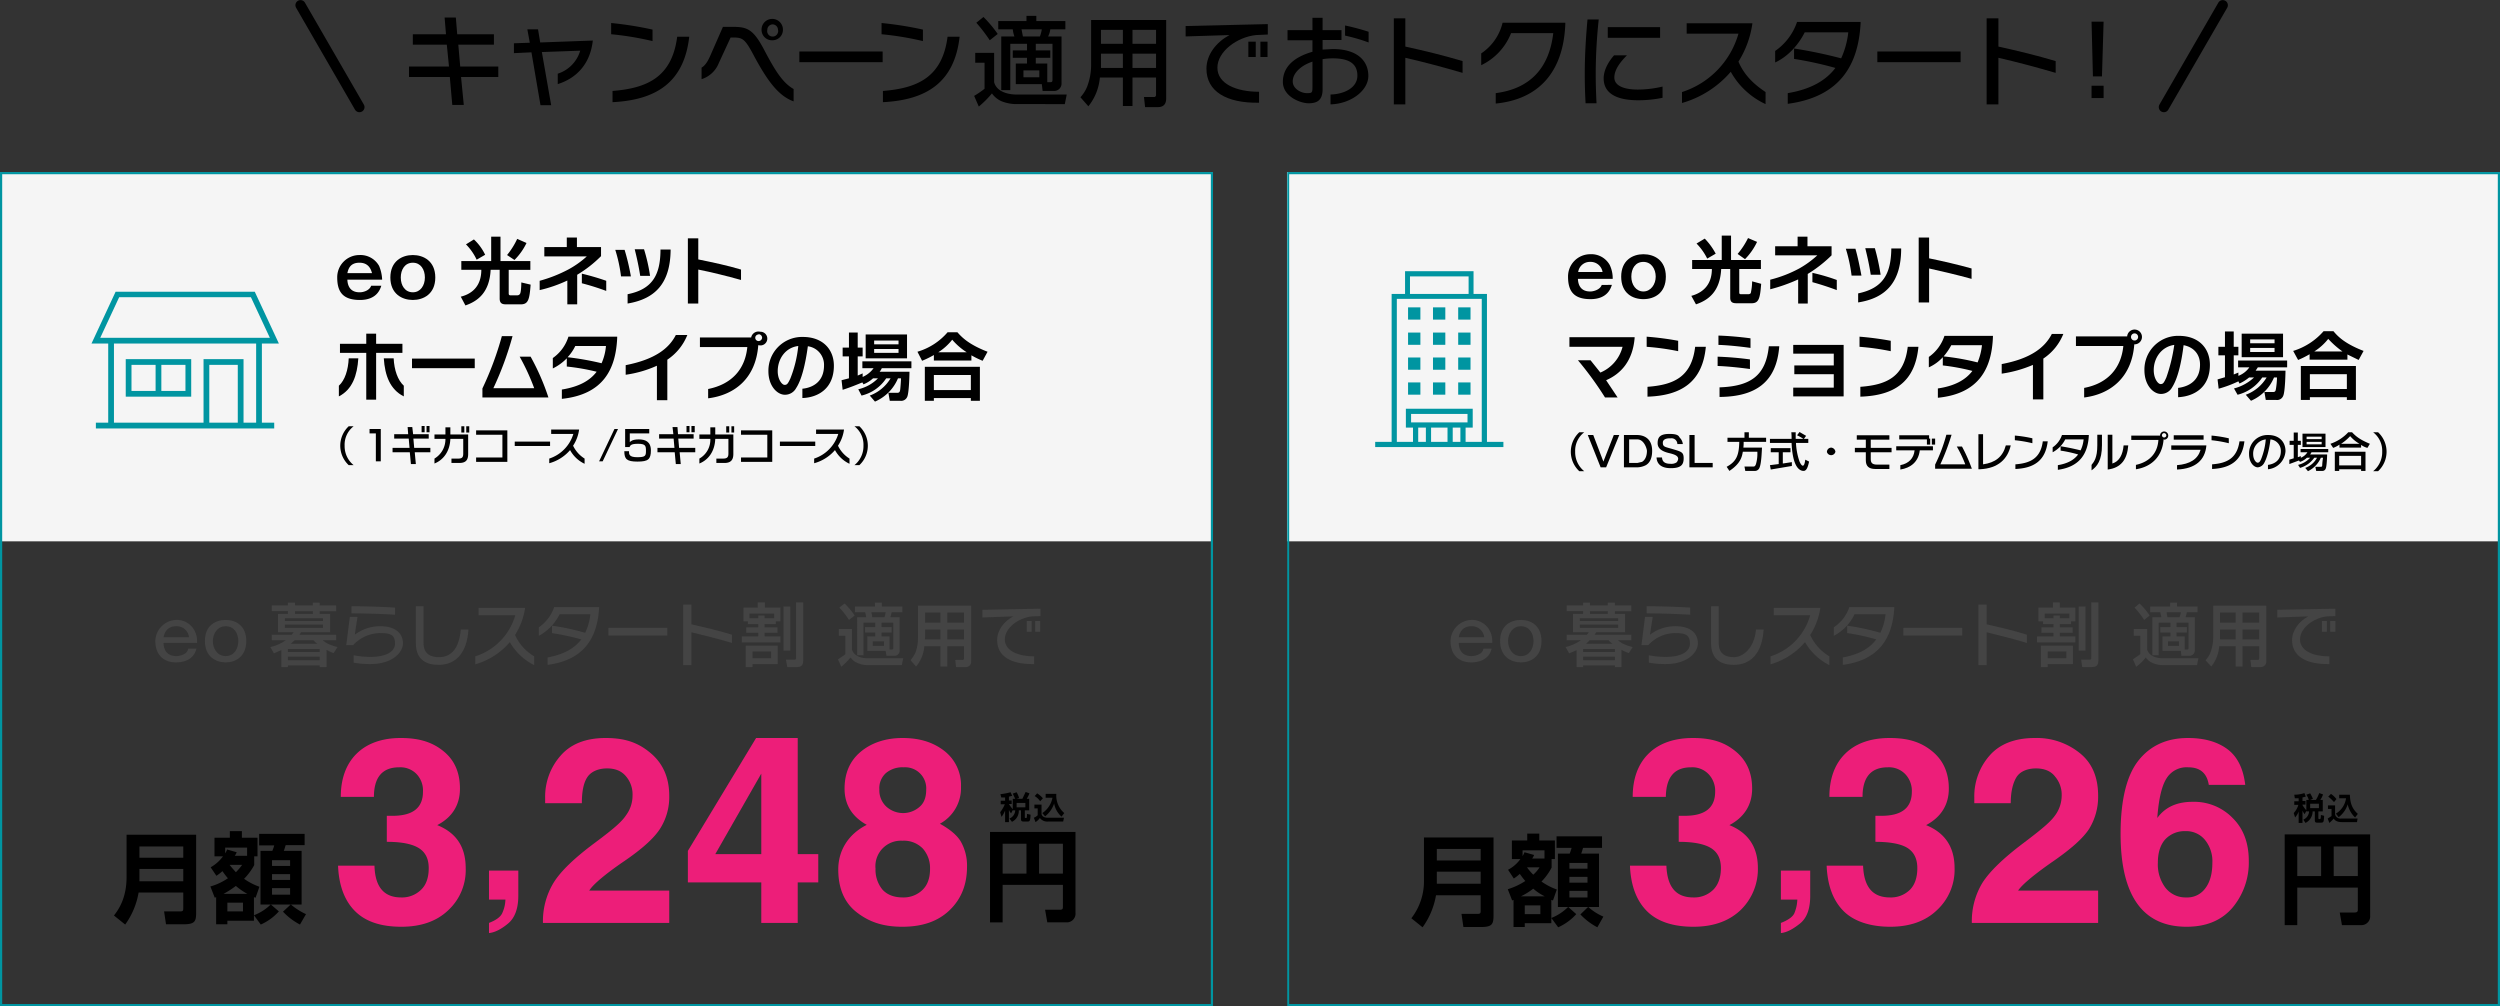 <svg id="レイヤー_1" data-name="レイヤー 1" xmlns="http://www.w3.org/2000/svg" width="912.6" height="367.3" viewBox="0 0 912.6 367.3"><rect x="0" y="0" width="912.6" height="367.3" fill="#333333" stroke="none"/><defs><style>.cls-1{fill:#f5f5f5;}.cls-2{fill:#0095a1;}.cls-3{fill:#444;}.cls-4{fill:none;stroke:#000;stroke-linecap:round;stroke-linejoin:round;stroke-width:3.73px;}.cls-5{fill:#ed1e79;}</style></defs><rect class="cls-1" y="62.8" width="442.7" height="134.81"/><path class="cls-2" d="M97.6,125.4h6.2L95,106.5H44.2l-8.8,18.9h6.1v28.9H37v2.1h65.1v-2.1H97.6ZM45.5,108.5H93.6l6.9,14.8H38.6Zm-1.9,16.9H95.5v28.9H90.9V131.1H76.3v23.2H43.6Zm45.2,28.9H78.4V133.2H88.8Z" transform="translate(-2 0)"/><path class="cls-2" d="M47.9,131.1v13.7H71.8V131.1Zm2.1,2.1h8.8v9.5H50Zm19.7,9.5H60.9v-9.5h8.8Z" transform="translate(-2 0)"/><path class="cls-2" d="M444,63.6V366.5H2.8V63.6H444m.8-.8H2V367.3H444.8V62.8Z" transform="translate(-2 0)"/><path class="cls-3" d="M73.7,236.8c-1.1,4.6-5.7,5-7.4,5-5,0-7.6-3.2-7.6-7.8a7.9,7.9,0,0,1,7.5-7.7,7.3,7.3,0,0,1,6.1,2.8,8,8,0,0,1,1.6,5.6H61.7c.1,3.3,1.9,4.8,4.7,4.8a6,6,0,0,0,3.4-1.1,2.6,2.6,0,0,0,.9-1.6ZM71,232.6a4.5,4.5,0,0,0-4.7-4c-1.5,0-3.9.5-4.6,4Z" transform="translate(-2 0)"/><path class="cls-3" d="M91.9,234c0,5.7-3.9,7.8-7.5,7.8s-7.6-2.1-7.6-7.8,3.9-7.7,7.6-7.7S91.9,228.4,91.9,234Zm-12.2,0c0,2.6,1.5,5.5,4.7,5.5S89,236.6,89,234s-1.4-5.4-4.6-5.4S79.7,231.5,79.7,234Z" transform="translate(-2 0)"/><path class="cls-3" d="M104.7,237.3l-2.7,1.2-1.3-2.3a14.9,14.9,0,0,0,5.6-2.5h-5.1v-2h7.3l.7-.9h-5.7v-6.7h3.6v-1h-5.9V221h5.9v-1h2.6v1h6.5v-1h2.5v1h6v2.1h-6v1h3.8v6.7H111.9l-.6.9h13.4v2h-4.9c1.3,1.1,2.4,1.7,5.4,2.5l-1.4,2.2a12.3,12.3,0,0,1-2.6-1.2v6.3h-2.5v-.6H107.1v.6h-2.4Zm1.3-11.6v1h13.9v-1Zm0,2.3v1.2h13.9V228Zm1.1,8.9V238h11.6v-1.1Zm0,2.8V241h11.6v-1.3Zm10.7-4.7a8.6,8.6,0,0,1-1.4-1.3h-6.8l-1.5,1.3Zm-8.1-10.9h6.5v-1h-6.5Z" transform="translate(-2 0)"/><path class="cls-3" d="M137.4,242.4a33.5,33.5,0,0,1-6.3-.5v-2.7a31.8,31.8,0,0,0,6.2.6c5.2,0,8.9-1.7,8.9-4.9s-1.8-3.8-5.3-3.8a13.6,13.6,0,0,0-10,4.4h-2.5l1.3-10.3h2.8l-1,6.5a15.2,15.2,0,0,1,9.4-3.1c5.5,0,8.2,2.7,8.2,6.2S145,242.4,137.4,242.4Zm-7.1-18.5v-2.6c4.6,0,11,.2,15.9.5v2.6C141.4,224.1,134.7,223.9,130.3,223.9Z" transform="translate(-2 0)"/><path class="cls-3" d="M162.1,242.7c-4.3,0-8.3-1.7-8.3-8V221.3h2.8v13.4c0,4.1,2.7,5.2,5.6,5.2,4.4,0,7.4-3,8-10.1H173C172.5,238.2,168.5,242.7,162.1,242.7Z" transform="translate(-2 0)"/><path class="cls-3" d="M188.1,234.4a25.8,25.8,0,0,1-12.6,8.1v-2.9a22.2,22.2,0,0,0,14.6-15H176.7v-2.7h17a25.3,25.3,0,0,1-3.7,9.9,17.6,17.6,0,0,0,7,7.8v3.2A21.2,21.2,0,0,1,188.1,234.4Z" transform="translate(-2 0)"/><path class="cls-3" d="M201.9,242.7V240c5.9-1.1,9.8-3.3,12.3-6.6a97,97,0,0,0-10.7-2.3v-2.7a84.1,84.1,0,0,1,12.1,2.6,19.7,19.7,0,0,0,1.9-6.8H206.3a18.1,18.1,0,0,1-7.6,7.9V229a14.7,14.7,0,0,0,5.6-7.4h16.4v.2C220.1,232.4,215.6,240.9,201.9,242.7Z" transform="translate(-2 0)"/><path class="cls-3" d="M224.1,232v-2.8h21.5V232Z" transform="translate(-2 0)"/><path class="cls-3" d="M254.4,230.8v12h-3V220.7h3v7.2c5.2,1.2,10,2.3,14.8,3.8v3C264.1,233.2,259.4,232,254.4,230.8Z" transform="translate(-2 0)"/><path class="cls-3" d="M275,226.8h-1.6v-5h5.2v-1.9h2.6v1.9h5.7v5h-1.7v1h-4.1V229h4.7v2h-4.7v1.3h5.8v2.2H272.8v-2.2h6V231h-4.4v-2h4.4v-1.2H275Zm-.8,8.9h11.7v6.7h-9.2v1.1h-2.5Zm4.6-10v-1h2.3v1h3.5V224h-9v1.7Zm-2.1,12.1v2.5h6.8v-2.5ZM288,221.4h2.5v16.1H288Zm4.6-1.5h2.6V241c0,.9,0,2.5-2.2,2.5h-3.6l-.5-2.7h3c.7,0,.7-.3.7-.7Z" transform="translate(-2 0)"/><path class="cls-3" d="M308.2,229.6H313v7.5c.9,3.2,5.3,3.2,5.6,3.2h13.1l-.5,2.5H318.6a9,9,0,0,1-3.6-.8,5.5,5.5,0,0,1-2.5-2,27.3,27.3,0,0,1-3.4,3.4l-1.2-2.7c.2-.2,1.9-1.2,2.7-1.9v-6.7h-2.4Zm2.1-9.3a26.1,26.1,0,0,1,3.7,4.4l-2.1,1.6a30.2,30.2,0,0,0-3.5-4.5Zm15,17.3h-6.7v-5.3h2.9v-1.4h-3.7v-2h3.7v-1.6h-4.3v11.9h-2.3V225.3h3.3a11.6,11.6,0,0,0-.4-1.8h-3.7v-2.1h7.3V220h2.5v1.4h7.5v2.1h-3.9a12.1,12.1,0,0,1-.5,1.8h3.4v12a1.9,1.9,0,0,1-1.7,2.1h-3.1Zm-5.2-14.1c.1.7.2.8.3,1.8h4.5a11.6,11.6,0,0,0,.4-1.8Zm.5,10.6v1.7h4.1v-1.7Zm6.9,3c.4,0,.6-.1.6-.6v-9.2h-4.3v1.6h3.7v2h-3.7v1.4h2.9v4.8Z" transform="translate(-2 0)"/><path class="cls-3" d="M353.9,235.9h-6.1v7.4h-2.5v-7.4h-5.9a12.8,12.8,0,0,1-3,7.4l-2-2.3a13.4,13.4,0,0,0,1.8-2.8,15.4,15.4,0,0,0,.9-5.2V221.1h19.4v20.3a1.9,1.9,0,0,1-1.7,2.1H351l-.3-2.6h2.6c.2,0,.6,0,.6-.6Zm-14.2-6.1v2.8c0,.2-.1.7-.1.8h5.7v-3.6Zm0-6.2v3.7h5.6v-3.7Zm8.1,0v3.7h6.1v-3.7Zm0,6.2v3.6h6.1v-3.6Z" transform="translate(-2 0)"/><path class="cls-3" d="M378.8,225c-5,.5-10,4.2-10,8.4s4.9,6.2,10.7,6.2v2.8c-8.5.2-13.5-2.9-13.5-8.7,0-3.7,2.5-6.9,5.9-8.7l-11.3.4v-2.8l21.2-.4v2.7Zm-2,5.6v-3.9h1.8v3.9Zm3.1,0v-3.9h1.8v3.9Z" transform="translate(-2 0)"/><rect class="cls-1" x="469.8" y="62.8" width="442.7" height="134.81"/><path class="cls-2" d="M913.8,63.6V366.5H472.6V63.6H913.8m.8-.8H471.9V367.3H914.6Z" transform="translate(-2 0)"/><path class="cls-2" d="M544.8,161.3v-54h-4.9V99h-25v8.3H510v54h-6v1.9h46.8v-1.9Zm-28.1-60.4h21.4v6.4H516.7Zm-4.8,8.2h31v52.2H537v-5.2h2.6v-6.9H515.2v6.9h2.6v5.2h-5.9Zm5.2,45.1v-3.1h20.6v3.1Zm5.4,1.9v5.2h-2.8v-5.2Zm1.9,0h6v5.2h-6Zm7.9,0h2.8v5.2h-2.8Z" transform="translate(-2 0)"/><rect class="cls-2" x="514" y="112.2" width="4.5" height="4.47"/><rect class="cls-2" x="523.1" y="112.2" width="4.5" height="4.47"/><rect class="cls-2" x="532.3" y="112.2" width="4.5" height="4.47"/><rect class="cls-2" x="514" y="121.4" width="4.5" height="4.47"/><rect class="cls-2" x="523.1" y="121.4" width="4.5" height="4.47"/><rect class="cls-2" x="532.3" y="121.4" width="4.5" height="4.47"/><rect class="cls-2" x="514" y="130.5" width="4.5" height="4.47"/><rect class="cls-2" x="523.1" y="130.5" width="4.5" height="4.47"/><rect class="cls-2" x="532.3" y="130.5" width="4.5" height="4.47"/><rect class="cls-2" x="514" y="139.6" width="4.5" height="4.47"/><rect class="cls-2" x="523.1" y="139.6" width="4.5" height="4.47"/><rect class="cls-2" x="532.3" y="139.6" width="4.5" height="4.47"/><path d="M580.3,157.8a8.5,8.5,0,0,0-3.3,7.1,8.9,8.9,0,0,0,3.3,7.1h-1.8a9.7,9.7,0,0,1,0-14.2Z" transform="translate(-2 0)"/><path d="M583.6,158.8l3.7,9.7,3.8-9.7h2l-4.8,11.8h-2l-4.7-11.8Z" transform="translate(-2 0)"/><path d="M599.6,158.8c1.9,0,5.5.8,5.5,5.8,0,1.8-.4,4.1-2.3,5.2a7.2,7.2,0,0,1-3.2.8h-4.8V158.8Zm-2.9,1.6V169h3l1.7-.4c1.7-1,1.8-3.3,1.8-4s-1-4.2-3.5-4.2Z" transform="translate(-2 0)"/><path d="M614.3,162.1A2.1,2.1,0,0,0,612,160h-.3c-.6,0-2.7,0-2.7,1.6s.8,1.5,3.8,2.4,3.8,1.1,3.8,3.3-.8,3.6-4.7,3.6c-2,0-5-.5-5.2-3.9h2c.1,1.8,1.4,2.3,3.1,2.3a3.4,3.4,0,0,0,2.2-.5,2.2,2.2,0,0,0,.6-1.3c0-1.1-1.2-1.6-3.3-2.1s-4.2-1.4-4.2-3.6.9-3.4,4.3-3.4,3.4.9,3.8,1.4a3.8,3.8,0,0,1,1.1,2.3Z" transform="translate(-2 0)"/><path d="M620.6,158.8V169h6.6v1.6h-8.5V158.8Z" transform="translate(-2 0)"/><path d="M638.2,164.9c-.3,1.8-.8,4.3-4.9,7l-1-1.5c3.5-1.9,4.5-4.1,4.6-9.1h-4.3v-1.5h6.2v-2h1.6v2h6.3v1.5h-8.2a14.8,14.8,0,0,1-.1,2.1h6.8c-.1,1.4-.2,5.7-.9,7.3a1.8,1.8,0,0,1-1.9,1.2h-3.3l-.3-1.6h3.3c.2,0,.6,0,.9-.9a13.8,13.8,0,0,0,.5-4.5Z" transform="translate(-2 0)"/><path d="M660.5,160.2h1.6v1.5h-4.5a24.1,24.1,0,0,0,1.2,6.5c0,.1.7,1.8,1.3,1.8s.8-1.5.9-2.2l1.4.7c-.3,1.2-.7,3.4-2,3.4s-4-1-4.4-10.2h-7.9v-1.5H656a19.3,19.3,0,0,0-.1-2.4h1.6v2.4h2.8a17.1,17.1,0,0,0-2.3-1.3l.9-1.2,2.4,1.4Zm-12.4,9.6,3.2-.4v-4.3h-2.9v-1.5h7.2v1.5h-2.8v4.1l3.3-.5v1.4l-7.7,1.3Z" transform="translate(-2 0)"/><path d="M672,164.9a1.6,1.6,0,0,1-3.1.1h0a1.6,1.6,0,0,1,1.6-1.6A1.7,1.7,0,0,1,672,164.9Z" transform="translate(-2 0)"/><path d="M684.9,165.1v2.5c0,1.3.5,2,2.3,2h4.5v1.6h-5.1c-2.5,0-3.5-1.1-3.5-3.2v-2.9h-4v-1.6h4v-3h-3.3v-1.6h11.9v1.6h-6.8v3h7.6v1.6Z" transform="translate(-2 0)"/><path d="M702.8,164.4c-.5,4.2-3.3,6.4-7.1,7v-1.6c3.1-.6,4.9-2.5,5.2-5.4h-6.7v-1.5h13.4v1.5Zm2.6-2.1v-1.9H695.3v-1.5h10.9v1.2h.4v2.2Zm1.8,0v-2.2h1.2v2.2Z" transform="translate(-2 0)"/><path d="M708.4,171.1v-1.5a59.6,59.6,0,0,0,4.1-10.9h1.9a82.7,82.7,0,0,1-4.1,10.8h9.1a42.9,42.9,0,0,0-3.1-6.5h1.9a58.7,58.7,0,0,1,3.6,8.1Z" transform="translate(-2 0)"/><path d="M724.7,171.3h-.5V158.5h1.7v11c4.4-.6,7.2-2.7,8.3-6.9H736C734.9,167.4,731.6,171,724.7,171.3Z" transform="translate(-2 0)"/><path d="M737.5,160.7V159a44.9,44.9,0,0,1,6.4,1v1.8A45,45,0,0,0,737.5,160.7Zm.2,10.5v-1.7c5.3-.4,9.2-2.1,10-8.4h1.8c-.8,7.1-5.1,9.8-11.8,10.1Z" transform="translate(-2 0)"/><path d="M753.2,171.5v-1.7c3.6-.6,5.9-1.9,7.4-3.9a45.6,45.6,0,0,0-6.4-1.4v-1.6c2.5.4,4.9.9,7.3,1.5a11.4,11.4,0,0,0,1.1-4h-6.7a11,11,0,0,1-4.6,4.7v-1.8a8.9,8.9,0,0,0,3.4-4.5h9.8v.2C764.2,165.3,761.4,170.4,753.2,171.5Z" transform="translate(-2 0)"/><path d="M765.5,171.7v-2c.9-1.1,2.1-2.6,2.1-7.1v-3.9h1.7v3.8C769.3,168.1,767.5,170.3,765.5,171.7Zm5.9-.3V158.7h1.7v10.5c2.6-.8,3.8-3.3,4.1-6.6h1.7c-.4,5.2-2.7,8.2-7.5,8.8Z" transform="translate(-2 0)"/><path d="M792,160.4h-.2c-.5,6.6-4.8,10.1-10.1,10.9v-1.6c5-1.1,7.9-4.3,8.2-9.1H780V159h10.5a1.5,1.5,0,1,1,1.5,1.5Zm0-2.3a.8.8,0,1,0,.8.8h0A.9.9,0,0,0,792,158.1Z" transform="translate(-2 0)"/><path d="M807.4,162.8c-.5,5.1-3.9,8.3-10.7,8.6v-1.6c4.8-.4,7.6-2.2,8.6-5.6H794.6v-1.6h12.8Zm-11.9-2.3v-1.6h10.9v1.6Z" transform="translate(-2 0)"/><path d="M809.3,160.7V159a45.8,45.8,0,0,1,6.3,1v1.8A46.2,46.2,0,0,0,809.3,160.7Zm.2,10.5v-1.7c5.3-.4,9.1-2.1,10-8.4h1.8C820.5,168.2,816.1,170.9,809.5,171.2Z" transform="translate(-2 0)"/><path d="M829.9,171.3v-1.6c2.3-.3,4.7-1.6,4.7-5a4.2,4.2,0,0,0-3.8-4.3c-.4,3.6-1.3,7-2.4,8.8a3,3,0,0,1-2.2,1.4c-1.4,0-3.2-1.7-3.2-4.8a6.7,6.7,0,0,1,6.6-7h.4c4,0,6.3,2.5,6.3,5.9A7.1,7.1,0,0,1,829.9,171.3Zm-5.4-5.5c0,2,1.1,3.1,1.6,3.1s.8-.2,1.3-1.3a25.2,25.2,0,0,0,1.7-7.2,5.2,5.2,0,0,0-4.6,5.4Z" transform="translate(-2 0)"/><path d="M844.1,167.1a6.4,6.4,0,0,1-2.5,1.5l-.4-.5-3.5,1.3v-1.6l1.6-.5v-4.9h-1.5v-1.5h1.5v-3h1.5v3h1.1v1.5h-1.1v4.5l1.1-.4v.6a5.2,5.2,0,0,0,2.4-2h-2.5v-1.2h10.1v1.2h-6.1l-.5.8h6.2c0,.2-.1,4.2-.5,5.1a1.3,1.3,0,0,1-1.4.9h-2.1l-.3-1.5h2c.4,0,.5-.2.5-.6a22.3,22.3,0,0,1,.3-2.7h-.8a9.7,9.7,0,0,1-4.7,4.9l-1-1.2a7.8,7.8,0,0,0,4.3-3.7h-1a9.7,9.7,0,0,1-5.2,3.7l-.7-1.1a8.7,8.7,0,0,0,4.4-2.6Zm-1.6-8.8h8.4v4.9h-8.4Zm1.5,1.1v.9h5.5v-.9Zm0,1.9v.9h5.5v-.9Z" transform="translate(-2 0)"/><path d="M856,162.3a10.1,10.1,0,0,1-2.3,1.2l-1-1.5a15.6,15.6,0,0,0,6.5-4.2h1.4c1.4,1.5,2.9,2.7,6.5,4.2l-.9,1.5a7,7,0,0,1-2.3-1.1v1H856Zm-1.7,2.6h11.2v7h-1.6v-.6h-8v.6h-1.6Zm1.6,1.5v3.5h8v-3.5Zm7.4-4.4a13,13,0,0,1-3.4-2.8,17.5,17.5,0,0,1-3.3,2.8Z" transform="translate(-2 0)"/><path d="M868.3,172a8.9,8.9,0,0,0,3.3-7.1,8.5,8.5,0,0,0-3.3-7.1h1.8a9.7,9.7,0,0,1,0,14.2Z" transform="translate(-2 0)"/><path d="M590.4,104c-.4,1.2-1.6,5.2-7.8,5.2s-8.2-3-8.2-8.2a8.1,8.1,0,0,1,8-8.2,7.7,7.7,0,0,1,7.2,3.9,11.2,11.2,0,0,1,1.1,5.1H578c.2,4.6,3.6,4.6,4.6,4.6s3.5-.6,4.1-2.4ZM587,99.3a4.4,4.4,0,0,0-4.5-3.7,4.3,4.3,0,0,0-4.4,3.7Z" transform="translate(-2 0)"/><path d="M610.1,101c0,6-4.2,8.2-8.2,8.2s-8.1-2.2-8.1-8.2,4.2-8.2,8.1-8.2S610.1,94.9,610.1,101Zm-12.6,0c0,2.9,1.7,5.4,4.4,5.4s4.5-2.6,4.5-5.4-1.6-5.4-4.5-5.4S597.5,98,597.5,101Z" transform="translate(-2 0)"/><path d="M619.7,94.9h10.8V86h3.4v8.9h10.9v3.3h-7.9v8.5c0,.3,0,.7.6.7h2.7a1.1,1.1,0,0,0,.9-.4,21,21,0,0,0,.5-4.3l3.3.9c-.4,5.2-.8,7.1-3.5,7.1h-5.2c-1.2,0-2.6,0-2.6-2V98.2h-3.3c-.4,8.1-4.5,11.3-9.2,12.9l-1.7-3.1c4.8-1.3,7.5-4.6,7.5-9.8h-7.2Zm5.5-.5a21.2,21.2,0,0,0-3.9-5.5l3-1.8a24.2,24.2,0,0,1,4,5.5Zm11.1-1.7a27.6,27.6,0,0,0,3.8-5.8l3.3,1.4a23,23,0,0,1-4.4,6.3Z" transform="translate(-2 0)"/><path d="M661.9,100v10.8h-3.5V102a61.8,61.8,0,0,1-10.2,3.6v-3.5A45.6,45.6,0,0,0,658.8,98a34.8,34.8,0,0,0,6.6-4.8H650V89.9h8.2V86.4h3.6v3.5h8.8v3.3A47.5,47.5,0,0,1,661.9,100Zm1.7,3V99.6a69.6,69.6,0,0,1,8.9,2.6v3.7C669.6,104.8,666.5,103.8,663.6,103Z" transform="translate(-2 0)"/><path d="M677.9,100.6a55.2,55.2,0,0,0-2.1-9.8h3.5c.8,2.7,1.6,6.6,2.2,9.8Zm2.4,9.8v-3.3c9.1-1.9,11.9-7.1,12.1-16v-.4H696v.4C695.9,102.9,690.5,108.8,680.3,110.4Zm4.6-10.1c-.5-3.3-1.2-6.5-2-9.7h3.5a79.7,79.7,0,0,1,2.1,9.7Z" transform="translate(-2 0)"/><path d="M706.2,98v12.4h-3.8V86.7h3.8v7.6c5.3,1.1,10.5,2.3,15.5,3.7v3.8C716.3,100.3,711.1,99.1,706.2,98Z" transform="translate(-2 0)"/><path d="M588.3,138.8l4.2,6.3h-4.6a121.2,121.2,0,0,0-9.9-13.6h4.6l3.6,4.5a13.9,13.9,0,0,0,8.1-9.4H574.9v-3.5h23.8v.3C598,131.7,593.8,136.4,588.3,138.8Z" transform="translate(-2 0)"/><path d="M603.1,126.6v-3.7a109.5,109.5,0,0,1,11.5,1.5v3.8A88.4,88.4,0,0,0,603.1,126.6Zm.3,18.2v-3.6c9.6-.7,16.1-3.6,17.4-14.6h3.9C623.5,139.4,615.8,144.4,603.4,144.8Z" transform="translate(-2 0)"/><path d="M629,133.6v-3.4a117.4,117.4,0,0,1,11.8,1v3.5C637.1,134.2,632.4,133.7,629,133.6Zm.3-7.7v-3.4c3.5.1,8.1.5,11.7,1V127C637.5,126.5,632.7,126,629.3,125.9Zm.4,19v-3.5c11.4-.4,16.9-4.3,18-15h3.8c-1,13.5-9.1,18.4-21.8,18.5Z" transform="translate(-2 0)"/><path d="M656.6,144.7v-3.2h14.8v-4.9H657v-3.2h14.4v-4.3H656.6v-3.2H675v18.8Z" transform="translate(-2 0)"/><path d="M680.8,126.6v-3.7a111.2,111.2,0,0,1,11.4,1.5v3.8A89.3,89.3,0,0,0,680.8,126.6Zm.3,18.2v-3.6c9.6-.7,16-3.6,17.3-14.6h3.9C701.1,139.4,693.5,144.4,681.1,144.8Z" transform="translate(-2 0)"/><path d="M709.4,145.2v-3.4c6.1-.9,10.1-3.1,12.6-6.4a79,79,0,0,0-10.8-2v-3a15.5,15.5,0,0,1-5.1,3.7v-3.8a15.1,15.1,0,0,0,5.7-7.7h17.7v.3C729.1,134.5,724.4,143.7,709.4,145.2Zm4.9-19.2a22.9,22.9,0,0,1-2.8,4.1,87,87,0,0,1,12.4,2.2,22.4,22.4,0,0,0,1.6-6.3Z" transform="translate(-2 0)"/><path d="M747.9,130.9v14.9h-3.8V133.2a45,45,0,0,1-11.4,3.2v-3.5c10.7-2,15.8-6.1,18.3-11h4.2A19.5,19.5,0,0,1,747.9,130.9Z" transform="translate(-2 0)"/><path d="M781.2,125.7h-.1c-.9,12.1-8.7,18.2-18.3,19.4v-3.5c8.5-1.6,13.5-7.1,14.3-15.3H759.8v-3.5h18.7a2.7,2.7,0,0,1,2.7-2.5,2.7,2.7,0,0,1,0,5.4Zm0-4a1.3,1.3,0,1,0,1.3,1.3h0A1.3,1.3,0,0,0,781.2,121.7Z" transform="translate(-2 0)"/><path d="M797.1,145v-3.4c4.1-.5,8-2.8,8-8.5,0-3.5-2-6.3-6-7.1-.8,6.6-2.2,12.3-4.2,15.4a4.6,4.6,0,0,1-4.1,2.4c-2.7,0-6-3.1-6-8.7a12.3,12.3,0,0,1,11.9-12.5h.7c7.2,0,11.3,4.5,11.3,10.6C808.7,141.4,803,144.7,797.1,145Zm-8.9-9.9c0,3.2,1.6,5.1,2.5,5.1s1.2-.4,2.1-2.4a62.6,62.6,0,0,0,2.9-11.9c-4.8.7-7.5,4.9-7.5,9.2Z" transform="translate(-2 0)"/><path d="M823,137.8a15.9,15.9,0,0,1-3.5,2.2l-.4-.8a44.4,44.4,0,0,1-7.2,2.7l-.4-3.4,2.7-.8v-8h-2.4v-3.1h2.4V121h3.2v5.6h1.7v3.1h-1.7v7l1.7-.7v1.2a8.7,8.7,0,0,0,4-3.1H819v-2.5h17.9v2.5H826.2l-.8,1.2h10.9c0,.2-.1,7.4-.8,9.1a2.4,2.4,0,0,1-2.6,1.6h-3.8l-.5-2.9h3.2c.8,0,.9-.5,1-1.1a29.8,29.8,0,0,0,.4-4.2h-1.1a15.9,15.9,0,0,1-8.4,8.5l-1.9-2.2a14.8,14.8,0,0,0,7.6-6.3h-1.6a15.3,15.3,0,0,1-9,6.3l-1.3-2.3a16.9,16.9,0,0,0,7.3-4Zm-2.7-16h15.1v8.6H820.3Zm3.1,2.1v1.4h8.9v-1.4Zm0,3.1v1.5h8.9V127Z" transform="translate(-2 0)"/><path d="M845.1,129.3a32.9,32.9,0,0,1-4.2,2.1l-1.8-3.3a24.1,24.1,0,0,0,11.1-7.2h3.6c1.5,1.8,4,4.5,11,7.2l-1.8,3.3-4.1-2v1.9H845.1Zm-3.2,4.3H862V146h-3.3v-1H845.2v1h-3.3Zm3.3,3V142h13.5v-5.4Zm11.9-8.3a32.3,32.3,0,0,1-5.2-4.6,20.3,20.3,0,0,1-5.1,4.6Z" transform="translate(-2 0)"/><path d="M170.3,28.1l1,10.2h-4.2l-.9-10.2H151.3V24.3h14.6l-.8-8H152.7V12.5h12.1l-.5-6.1h4.1l.5,6.1h13.4v3.8h-13l.7,8h13.9v3.8Z" transform="translate(-2 0)"/><path d="M205.6,30.7V26.9a12.5,12.5,0,0,0,8.2-8.4l-14,.5,3.4,19.4h-3.9L196,19.1l-6.4.3V15.8l5.8-.2-.9-4.9h3.9l.8,4.8,19.2-.7C217.4,23.8,212,28.7,205.6,30.7Z" transform="translate(-2 0)"/><path d="M225.1,12.5V8.4a128.2,128.2,0,0,1,15.1,2.4V15A110.6,110.6,0,0,0,225.1,12.5Zm.5,24.8V33.2c12.6-1,21.7-5,23.6-19.8h4.4C251.7,30.2,241.4,36.5,225.6,37.3Z" transform="translate(-2 0)"/><path d="M277.4,20.7c-3.3-6.3-4.2-7-7.5-7h-1.2L264.4,23a10,10,0,0,1-6.3,5.9V24.7c1.5-.9,2.4-2.6,3.2-4.4l4.6-10.5h3.2c5.4,0,7.7.5,11.8,8.3s6.8,12.1,10.8,14.4V37C286,35,281.9,29,277.4,20.7Zm6.6-6a3.8,3.8,0,0,1-4-3.8,3.9,3.9,0,0,1,7.8-.2v.2A3.8,3.8,0,0,1,284,14.7Zm0-5.8a2,2,0,0,0-1.9,2,2,2,0,0,0,1.5,2.4,2,2,0,0,0,2.4-1.5,1.4,1.4,0,0,0,0-.9A2,2,0,0,0,284,8.9Z" transform="translate(-2 0)"/><path d="M293.8,22.7V18.8h30.4v3.9Z" transform="translate(-2 0)"/><path d="M323.8,12.5V8.4a128.2,128.2,0,0,1,15.1,2.4V15A110.6,110.6,0,0,0,323.8,12.5Zm.5,24.8V33.2c12.6-1,21.7-5,23.6-19.8h4.4C350.4,30.2,340.1,36.5,324.3,37.3Z" transform="translate(-2 0)"/><path d="M358,19.3h6.9V30c1.2,4.5,7.5,4.5,7.9,4.5h18.6l-.7,3.5H372.8a14.9,14.9,0,0,1-5.1-1,8.5,8.5,0,0,1-3.6-2.9,36.3,36.3,0,0,1-4.8,4.8L357.6,35a31.9,31.9,0,0,0,3.8-2.6V22.9H358Zm3-13.1a43.8,43.8,0,0,1,5.2,6.2l-2.9,2.3a60.3,60.3,0,0,0-4.9-6.4Zm21.3,24.5h-9.5V23.2h4.1V21.1h-5.2V18.4h5.2V16h-6.1V32.9h-3.3V13.3h4.8a11,11,0,0,1-.6-2.6h-5.3v-3h10.3V5.8h3.6V7.7h10.6v3h-5.5a7.9,7.9,0,0,1-.8,2.6h4.9v17a2.7,2.7,0,0,1-2.5,2.9h-4.4Zm-7.4-20,.5,2.6h6.2a11.1,11.1,0,0,0,.7-2.6Zm.7,15v2.5h5.8V25.7Zm9.8,4.3c.5,0,.8-.1.8-.9V16h-6.1v2.4h5.3v2.7h-5.3v2.1h4.2V30Z" transform="translate(-2 0)"/><path d="M424,28.3h-8.6V38.7h-3.5V28.3h-8.4a19.4,19.4,0,0,1-4.2,10.5l-2.9-3.3a12.8,12.8,0,0,0,2.5-4,22.5,22.5,0,0,0,1.4-7.3V7.3h27.4V36c0,1.1-.3,3.1-3,3.1H420l-.4-3.7h3.6c.4.1.7-.2.8-.6V28.3Zm-20.1-8.7v5.2h8V19.6Zm0-8.7V16h8V10.9Zm11.5,0V16H424V10.9Zm0,8.7v5.2H424V19.6Z" transform="translate(-2 0)"/><path d="M460.5,12.8c-6.9.7-14.1,6-14.1,11.9s6.9,8.8,15.2,8.8v4c-12,.2-19.2-4.2-19.2-12.4,0-5.2,3.6-9.7,8.4-12.3l-16,.5V9.5l30-.7v3.8Zm-2.8,8V15.2h2.7v5.6Zm4.4,0V15.2h2.6v5.6Z" transform="translate(-2 0)"/><path d="M487.7,38.1V34.5c4.7-.1,9.8-2.3,9.8-6.9s-3.4-6.3-9-6.3a23.1,23.1,0,0,0-3.7.3v11c0,4-2,5.1-5.1,5.1s-9.4-2.5-9.4-7.8,3.8-9,10.8-11V14.7H472V11h9.1V6.5h3.7V11h6.9v3.6h-6.9v3.5l3.7-.2c9.1,0,13,4.4,13,9.8S495.1,37.9,487.7,38.1Zm-6.6-15.6c-4.5,1.5-7.2,4.4-7.2,7.2S477.1,34,479,34s2.1-.1,2.1-2.2ZM493,13V9.3a83.7,83.7,0,0,1,8.6,2.3v3.9A65,65,0,0,0,493,13Z" transform="translate(-2 0)"/><path d="M515,21.1v17h-4.2V6.7H515V17c7.3,1.6,14.2,3.3,20.9,5.3v4.3C528.7,24.5,522,22.7,515,21.1Z" transform="translate(-2 0)"/><path d="M548,37.8V34c12.4-1.6,19.5-9,21-21.9H553.6a21.9,21.9,0,0,1-10.9,11.7V19.5a18.7,18.7,0,0,0,7.8-11.2h22.9v.5C572.7,26.6,563.4,36.3,548,37.8Z" transform="translate(-2 0)"/><path d="M584.5,27c0,3.3.1,6.9.3,10.7h-4c-.2-3.6-.3-7.1-.3-10.6,0-6.9.4-13.3,1-20h4.1A189.6,189.6,0,0,0,584.5,27ZM600,36.6c-8.2,0-12.6-2.7-12.6-8,0-3.3,2.1-6.5,3.8-8.4h4.7c-2.4,2.4-4.6,5.2-4.6,8.1s3.3,4.4,8.6,4.4a39.6,39.6,0,0,0,9-1.1v4.1A44.1,44.1,0,0,1,600,36.6ZM588.9,13.8V9.9H608v3.9Z" transform="translate(-2 0)"/><path d="M633.8,26.2A36.8,36.8,0,0,1,616,37.6v-4a31.4,31.4,0,0,0,20.6-21.3H617.7V8.5h24a35.3,35.3,0,0,1-5.1,14c2.3,5.4,6.3,8.7,9.9,11.1V38A27.9,27.9,0,0,1,633.8,26.2Z" transform="translate(-2 0)"/><path d="M654.6,37.9V34c8.4-1.4,13.9-4.6,17.4-9.2a131.2,131.2,0,0,0-15.1-3.3V17.7a169.5,169.5,0,0,1,17.2,3.6,31.2,31.2,0,0,0,2.6-9.5H660.8c-2.2,4.4-6,8.8-10.8,11V18.6A21.1,21.1,0,0,0,658,8h23.2v.4C680.4,23.4,674,35.3,654.6,37.9Z" transform="translate(-2 0)"/><path d="M687.3,22.7V18.8h30.4v3.9Z" transform="translate(-2 0)"/><path d="M731.5,21.1v17h-4.3V6.7h4.3V17c7.3,1.6,14.2,3.3,20.9,5.3v4.3C745.2,24.5,738.5,22.7,731.5,21.1Z" transform="translate(-2 0)"/><path d="M769.9,7.9l-.6,20H766l-.5-20Zm0,23.4v4.5h-4.4V31.3Z" transform="translate(-2 0)"/><line class="cls-4" x1="109.7" y1="1.9" x2="131.2" y2="39.1"/><line class="cls-4" x1="789.9" y1="39.1" x2="811.4" y2="1.9"/><path d="M141.2,104.3c-.4,1.2-1.6,5.2-7.8,5.2s-8.3-2.9-8.3-8.2a8.1,8.1,0,0,1,8.1-8.2,7.8,7.8,0,0,1,7.2,4,14.5,14.5,0,0,1,1.1,5H128.8c.2,4.6,3.6,4.6,4.6,4.6s3.4-.5,4.1-2.4Zm-3.4-4.6c-.3-1-1-3.8-4.6-3.8s-4.1,2.6-4.4,3.8Z" transform="translate(-2 0)"/><path d="M160.9,101.3c0,6-4.3,8.2-8.2,8.2s-8.2-2.2-8.2-8.2,4.3-8.2,8.2-8.2S160.9,95.3,160.9,101.3Zm-12.6,0c0,3,1.6,5.4,4.4,5.4s4.4-2.5,4.4-5.4-1.5-5.4-4.4-5.4S148.3,98.4,148.3,101.3Z" transform="translate(-2 0)"/><path d="M170.4,95.3h10.9V86.4h3.4v8.9h10.9v3.2h-7.9v8.6c0,.2,0,.7.6.7h2.6a1.1,1.1,0,0,0,.9-.5c.4-.5.5-3.1.5-4.2l3.4.8c-.4,5.3-.8,7.2-3.6,7.2H187c-1.2,0-2.6,0-2.6-2.1V98.5h-3.3c-.4,8.2-4.6,11.4-9.2,13l-1.7-3.2c4.8-1.2,7.5-4.5,7.5-9.8h-7.3Zm5.6-.5a20.1,20.1,0,0,0-3.9-5.6l2.9-1.8a18.8,18.8,0,0,1,4.1,5.6Zm11.1-1.7a27.8,27.8,0,0,0,3.7-5.9l3.4,1.5a22.6,22.6,0,0,1-4.4,6.2Z" transform="translate(-2 0)"/><path d="M212.7,100.3v10.8h-3.6v-8.7a50.3,50.3,0,0,1-10.1,3.5v-3.4a50.9,50.9,0,0,0,10.6-4.2,34.3,34.3,0,0,0,6.6-4.7H200.7V90.2h8.2V86.7h3.7v3.5h8.8v3.3A44.3,44.3,0,0,1,212.7,100.3Zm1.7,3.1V99.9a90.7,90.7,0,0,1,8.9,2.6v3.7A91.8,91.8,0,0,0,214.4,103.4Z" transform="translate(-2 0)"/><path d="M228.7,100.9a54.2,54.2,0,0,0-2.1-9.7H230a80.4,80.4,0,0,1,2.3,9.7Zm2.4,9.9v-3.4c9.1-1.8,11.9-7.1,12-15.9v-.4h3.7v.4C246.6,103.3,241.3,109.1,231.1,110.8Zm4.6-10.1c-.5-3.3-1.2-6.5-2-9.7h3.4a64.8,64.8,0,0,1,2.2,9.7Z" transform="translate(-2 0)"/><path d="M256.9,98.4v12.4h-3.8V87h3.8v7.7c5.4,1.1,10.6,2.2,15.6,3.7v3.8C267.1,100.7,261.9,99.4,256.9,98.4Z" transform="translate(-2 0)"/><path d="M125.7,144.7v-3.9c2.2-2,3.4-5.7,3.6-10h3.5C132.4,137.1,130.6,142.2,125.7,144.7Zm13.6-15.9v17.1h-3.6V128.8h-9.6v-3.3h9.6v-3.7h3.6v3.7h9.6v3.3Zm2.8,2h3.6c.2,4.3,1.5,8,3.7,10v3.9c-5-2.5-6.9-7.6-7.3-13.9Z" transform="translate(-2 0)"/><path d="M152.4,134.4v-3.5h22.9v3.5Z" transform="translate(-2 0)"/><path d="M178.1,145.1v-3.3a115.1,115.1,0,0,0,7.1-19.1h3.9a117,117,0,0,1-7,19H197a79.8,79.8,0,0,0-5.3-11.5h4a86.1,86.1,0,0,1,6.5,14.9Z" transform="translate(-2 0)"/><path d="M207.1,145.6v-3.4c6.1-1,10.1-3.1,12.7-6.5a80.1,80.1,0,0,0-10.9-1.9v-3a18.5,18.5,0,0,1-5.1,3.7v-3.8a14.9,14.9,0,0,0,5.7-7.8h17.8v.4C226.8,134.8,222.2,144,207.1,145.6Zm4.9-19.3a16.5,16.5,0,0,1-2.8,4.1,103.8,103.8,0,0,1,12.4,2.2,19.5,19.5,0,0,0,1.6-6.3Z" transform="translate(-2 0)"/><path d="M245.6,131.3v14.8h-3.8V133.5a41.4,41.4,0,0,1-11.4,3.3v-3.5c10.7-2.1,15.8-6.1,18.3-11h4.2A19.5,19.5,0,0,1,245.6,131.3Z" transform="translate(-2 0)"/><path d="M278.9,126h-.1c-.9,12.2-8.7,18.2-18.3,19.4V142c8.5-1.7,13.5-7.1,14.3-15.3H257.5v-3.5h18.7a2.7,2.7,0,0,1,3.3-2.1,2.5,2.5,0,1,1-.6,4.9Zm0-3.9a1.2,1.2,0,0,0-1.2,1.2h0a1.2,1.2,0,0,0,1.2,1.2h0a1.3,1.3,0,0,0,1.3-1.2,1.3,1.3,0,0,0-1.3-1.3Z" transform="translate(-2 0)"/><path d="M294.9,145.3v-3.4c4-.4,7.9-2.7,7.9-8.5a6.8,6.8,0,0,0-5.9-7c-.9,6.6-2.3,12.3-4.3,15.3a4.6,4.6,0,0,1-4.1,2.4c-2.7,0-6-3.1-6-8.6A12.3,12.3,0,0,1,294.4,123h.7c7.2,0,11.3,4.5,11.3,10.5C306.4,141.7,300.8,145.1,294.9,145.3Zm-9-9.8c0,3.1,1.6,5,2.5,5s1.2-.4,2.1-2.3a44.1,44.1,0,0,0,2.9-11.9c-4.8.6-7.5,4.8-7.5,9.2Z" transform="translate(-2 0)"/><path d="M320.7,138.1a11.5,11.5,0,0,1-3.5,2.2l-.4-.7c-2,.8-4.1,1.7-7.2,2.7l-.4-3.5,2.7-.7v-8h-2.3v-3.2h2.3v-5.5h3.2v5.5h1.8v3.2h-1.8v7l1.8-.8v1.3a9.7,9.7,0,0,0,4-3.2h-4.1v-2.5h17.9v2.5H323.9a5.7,5.7,0,0,1-.8,1.3H334c0,.1-.1,7.4-.8,9.1a2.4,2.4,0,0,1-2.6,1.5h-3.8l-.5-2.9h3.2c.8,0,1-.4,1.1-1.1s.3-3.4.3-4.2h-1.1a15.9,15.9,0,0,1-8.4,8.5l-1.9-2.2a14.8,14.8,0,0,0,7.6-6.3h-1.6a14.9,14.9,0,0,1-9,6.3l-1.2-2.3a14.8,14.8,0,0,0,7.2-4Zm-2.7-16h15.1v8.7H318Zm3.1,2.2v1.4H330v-1.4Zm0,3.1v1.4H330v-1.4Z" transform="translate(-2 0)"/><path d="M342.9,129.6a34.2,34.2,0,0,1-4.3,2.1l-1.7-3.3a23.1,23.1,0,0,0,11-7.1h3.6c1.5,1.7,4,4.4,11,7.1l-1.8,3.3a31.1,31.1,0,0,1-4.1-2v1.9H342.9Zm-3.3,4.3h20.1v12.4h-3.3v-1H342.9v1h-3.3Zm3.3,3v5.5h13.5v-5.5Zm12-8.3a23.4,23.4,0,0,1-5.3-4.6,20.3,20.3,0,0,1-5.1,4.6Z" transform="translate(-2 0)"/><path d="M131.1,155.6a8.5,8.5,0,0,0-3.3,7.1,8.9,8.9,0,0,0,3.3,7.1h-1.8a9.7,9.7,0,0,1,0-14.2Z" transform="translate(-2 0)"/><path d="M141,156.6v11.8h-1.8V158.2h-2.3v-1.6Z" transform="translate(-2 0)"/><path d="M153.4,165.1l.4,4.3H152l-.4-4.3h-6.3v-1.6h6.2l-.3-3.4h-5.3v-1.6H151l-.2-2.6h1.7l.3,2.6h5.7v1.6h-5.6l.3,3.4h5.9v1.6Zm2.5-7.3v-2.3H157v2.3Zm1.8,0v-2.3h1.1v2.3Z" transform="translate(-2 0)"/><path d="M169.6,169h-2.8v-1.6h2.5c1.4,0,1.8-.5,1.8-1.8v-5.4h-4.7c-.2,4.9-2.8,7.8-5.8,9v-1.8a8.2,8.2,0,0,0,4-7.2h-4v-1.6h4V156h1.8v2.6h6.5v7.1C172.9,168,172,169,169.6,169Zm.8-11.1v-2.3h1.1v2.3Zm1.8,0v-2.3h1.1v2.3Z" transform="translate(-2 0)"/><path d="M175.8,168.6V167h9.6v-8.3h-9.6v-1.6h11.4v11.5Z" transform="translate(-2 0)"/><path d="M189.9,162.8v-1.6h12.9v1.6Z" transform="translate(-2 0)"/><path d="M210.1,164.3a15.3,15.3,0,0,1-7.6,4.8v-1.7a13.6,13.6,0,0,0,8.8-9h-8.1v-1.6h10.2a14.1,14.1,0,0,1-2.2,5.9,11.2,11.2,0,0,0,4.2,4.7v1.9A11.7,11.7,0,0,1,210.1,164.3Z" transform="translate(-2 0)"/><path d="M227.6,156.6,222,168.4h-1.3l5.6-11.8Z" transform="translate(-2 0)"/><path d="M239,156.6v1.6h-7.1v3.2c.4-.4,1.1-1,3.3-1s4.4.7,4.4,4-1,4.1-4.9,4.1-4.8-.9-4.8-3.8h1.7c0,1.1,0,2.2,3,2.2s3.2-.5,3.2-2.3-.1-2.6-2.9-2.6-2.8.7-3.1,1.2h-1.6v-6.6Z" transform="translate(-2 0)"/><path d="M250.1,165.1l.4,4.3h-1.8l-.4-4.3H242v-1.6h6.2l-.3-3.4h-5.3v-1.6h5.2l-.3-2.6h1.8l.2,2.6h5.7v1.6h-5.6l.3,3.4h5.9v1.6Zm2.5-7.3v-2.3h1.1v2.3Zm1.8,0v-2.3h1.2v2.3Z" transform="translate(-2 0)"/><path d="M266.4,169h-2.9v-1.6H266c1.4,0,1.9-.5,1.9-1.8v-5.4h-4.8c-.2,4.9-2.8,7.8-5.8,9v-1.8a7.9,7.9,0,0,0,4-7.2h-4v-1.6h4V156h1.8v2.6h6.6v7.1C269.7,168,268.7,169,266.4,169Zm.7-11.1v-2.3h1.1v2.3Zm1.9,0v-2.3h1v2.3Z" transform="translate(-2 0)"/><path d="M272.5,168.6V167h9.6v-8.3h-9.6v-1.6h11.4v11.5Z" transform="translate(-2 0)"/><path d="M286.7,162.8v-1.6h12.9v1.6Z" transform="translate(-2 0)"/><path d="M306.8,164.3a15.3,15.3,0,0,1-7.6,4.8v-1.7a13.6,13.6,0,0,0,8.8-9h-8.1v-1.6h10.2a14.1,14.1,0,0,1-2.2,5.9,11.2,11.2,0,0,0,4.2,4.7v1.9A11.7,11.7,0,0,1,306.8,164.3Z" transform="translate(-2 0)"/><path d="M313.9,169.8a8.9,8.9,0,0,0,3.3-7.1,8.5,8.5,0,0,0-3.3-7.1h1.8a9.7,9.7,0,0,1,0,14.2Z" transform="translate(-2 0)"/><path class="cls-3" d="M546.5,236.8c-1.1,4.6-5.7,5-7.4,5-5,0-7.6-3.2-7.6-7.8a7.9,7.9,0,0,1,7.5-7.7,7.3,7.3,0,0,1,6.1,2.8,8,8,0,0,1,1.6,5.6H534.5c.1,3.3,1.9,4.8,4.7,4.8a6,6,0,0,0,3.4-1.1,2.6,2.6,0,0,0,.9-1.6Zm-2.7-4.2a4.5,4.5,0,0,0-4.7-4c-1.5,0-3.9.5-4.6,4Z" transform="translate(-2 0)"/><path class="cls-3" d="M564.7,234c0,5.7-3.9,7.8-7.5,7.8s-7.6-2.1-7.6-7.8,3.9-7.7,7.6-7.7S564.7,228.4,564.7,234Zm-12.2,0c0,2.6,1.5,5.5,4.7,5.5s4.6-2.9,4.6-5.5-1.4-5.4-4.6-5.4-4.7,2.9-4.7,5.4Z" transform="translate(-2 0)"/><path class="cls-3" d="M577.5,237.3c-1.1.6-1.9.8-2.7,1.2l-1.3-2.3a16.6,16.6,0,0,0,5.6-2.5h-5.2v-2h7.4l.7-.9h-5.8v-6.7h3.7v-1h-6V221h6v-1h2.5v1h6.5v-1h2.6v1h6v2.1h-6v1h3.7v6.7H584.7l-.6.9h13.4v2h-4.9c1.3,1.1,2.3,1.7,5.4,2.5l-1.4,2.2a15.9,15.9,0,0,1-2.7-1.2v6.3h-2.4v-.6H579.9v.6h-2.4Zm1.2-11.6v1h14v-1Zm0,2.3v1.2h14V228Zm1.2,8.9V238h11.6v-1.1Zm0,2.8V241h11.6v-1.3Zm10.7-4.7a8.6,8.6,0,0,1-1.4-1.3h-6.9a8.6,8.6,0,0,1-1.4,1.3Zm-8.2-10.9h6.5v-1h-6.5Z" transform="translate(-2 0)"/><path class="cls-3" d="M610.2,242.4a33.5,33.5,0,0,1-6.3-.5v-2.7a31.8,31.8,0,0,0,6.2.6c5.2,0,8.8-1.7,8.8-4.9s-1.8-3.8-5.3-3.8a13.3,13.3,0,0,0-9.9,4.4h-2.5l1.3-10.3h2.8l-1,6.5a15.2,15.2,0,0,1,9.4-3.1c5.5,0,8.1,2.7,8.1,6.2S617.8,242.4,610.2,242.4Zm-7.1-18.5v-2.6c4.6,0,11,.2,15.9.5v2.6C614.1,224.1,607.5,223.9,603.1,223.9Z" transform="translate(-2 0)"/><path class="cls-3" d="M634.9,242.7c-4.3,0-8.3-1.7-8.3-8V221.3h2.8v13.4c0,4.1,2.6,5.2,5.6,5.2s7.4-3,8-10.1h2.8C645.3,238.2,641.3,242.7,634.9,242.7Z" transform="translate(-2 0)"/><path class="cls-3" d="M660.9,234.4a25.8,25.8,0,0,1-12.6,8.1v-2.9a22,22,0,0,0,14.5-15H649.5v-2.7h17a25.3,25.3,0,0,1-3.7,9.9,17.6,17.6,0,0,0,7,7.8v3.2A21.2,21.2,0,0,1,660.9,234.4Z" transform="translate(-2 0)"/><path class="cls-3" d="M674.7,242.7V240c5.9-1.1,9.8-3.3,12.2-6.6a77,77,0,0,0-10.6-2.3v-2.7a84.1,84.1,0,0,1,12.1,2.6,19.7,19.7,0,0,0,1.9-6.8H679a17.1,17.1,0,0,1-7.6,7.9V229a14.4,14.4,0,0,0,5.7-7.4h16.4v.2C692.9,232.4,688.4,240.9,674.7,242.7Z" transform="translate(-2 0)"/><path class="cls-3" d="M696.8,232v-2.8h21.5V232Z" transform="translate(-2 0)"/><path class="cls-3" d="M727.2,230.8v12h-3V220.7h3v7.2c5.2,1.2,10,2.3,14.7,3.8v3C736.9,233.2,732.1,232,727.2,230.8Z" transform="translate(-2 0)"/><path class="cls-3" d="M747.8,226.8h-1.7v-5h5.3v-1.9h2.5v1.9h5.7v5H758v1h-4.1V229h4.7v2h-4.7v1.3h5.7v2.2h-14v-2.2h6V231h-4.4v-2h4.4v-1.2h-3.8Zm-.8,8.9h11.7v6.7h-9.2v1.1H747Zm4.6-10v-1h2.3v1h3.5V224h-9v1.7Zm-2.1,12.1v2.5h6.8v-2.5Zm11.3-16.4h2.5v16.1h-2.5Zm4.6-1.5H768V241c0,.9-.1,2.5-2.2,2.5h-3.7l-.4-2.7h3c.7,0,.7-.3.7-.7Z" transform="translate(-2 0)"/><path class="cls-3" d="M780.9,229.6h4.9v7.5c.9,3.2,5.3,3.2,5.6,3.2h13.1l-.5,2.5H791.4a9,9,0,0,1-3.6-.8,5.5,5.5,0,0,1-2.5-2,18.8,18.8,0,0,1-3.5,3.4l-1.2-2.7,2.7-1.9v-6.7h-2.4Zm2.1-9.3a22.2,22.2,0,0,1,3.7,4.4l-2,1.6a30.2,30.2,0,0,0-3.5-4.5Zm15.1,17.3h-6.7v-5.3h2.9v-1.4h-3.7v-2h3.7v-1.6H790v11.9h-2.3V225.3H791c-.1-.6-.4-1.6-.4-1.8h-3.7v-2.1h7.3V220h2.5v1.4h7.5v2.1h-3.9a12.1,12.1,0,0,1-.5,1.8h3.4v12a2,2,0,0,1-1.9,2.1h-3Zm-5.2-14.1c.1.7.1.8.3,1.8h4.4a6.1,6.1,0,0,0,.5-1.8Zm.5,10.6v1.7h4v-1.7Zm6.9,3c.3.1.5-.1.6-.4v-9.4h-4.4v1.6h3.8v2h-3.8v1.4h3v4.8Z" transform="translate(-2 0)"/><path class="cls-3" d="M826.7,235.9h-6.1v7.4h-2.5v-7.4h-6a13.3,13.3,0,0,1-2.9,7.4l-2.1-2.3a8.4,8.4,0,0,0,1.8-2.8,15.5,15.5,0,0,0,1-5.2V221.1h19.4v20.3a2,2,0,0,1-1.9,2.1h-3.6l-.3-2.6h2.6c.2,0,.6,0,.6-.6Zm-14.3-6.1v3.6h5.7v-3.6Zm0-6.2v3.7h5.7v-3.7Zm8.2,0v3.7h6.1v-3.7Zm0,6.2v3.6h6.1v-3.6Z" transform="translate(-2 0)"/><path class="cls-3" d="M851.5,225c-4.9.5-9.9,4.2-9.9,8.4s4.8,6.2,10.7,6.2v2.8c-8.5.2-13.6-2.9-13.6-8.7,0-3.7,2.6-6.9,5.9-8.7l-11.3.4v-2.8l21.2-.4v2.7Zm-1.9,5.6v-3.9h1.8v3.9Zm3,0v-3.9h1.9v3.9Z" transform="translate(-2 0)"/><path d="M68.9,325.8H52.6a28.1,28.1,0,0,1-4.9,11.7l-4.1-3.3c1.8-2.3,4.6-6.5,4.6-14V304.7H73.6v28.4c0,3.2-.4,4.3-4.6,4.3H62.6l-.7-4.7h5.9c1.1,0,1.1-.4,1.1-1.3Zm-16-12.7h16V309h-16Zm0,8.6h16v-4.5h-16Z" transform="translate(-2 0)"/><path d="M78.8,323.6a22,22,0,0,0,6.4-3,25.6,25.6,0,0,1-2-2.6,18.4,18.4,0,0,1-2.2,1.7l-2.1-3.1a14.4,14.4,0,0,0,4.5-4H80.3v-6.8h5.6v-2.4h4.4v2.4H96v6.8H94.8v3.2a22.3,22.3,0,0,1-3.7,5,22.9,22.9,0,0,0,5.6,2.9l-1.4,4-.6-.2v6.6a17.7,17.7,0,0,0,6.1-3.9H97.1V310.6h4.3a11.8,11.8,0,0,0,.7-2H96.6v-4.2h16.6v4.1h-6.9c-.3.8-.3,1.1-.7,2.1h6.5v19.6h-3.9a24.4,24.4,0,0,0,5.5,3.5l-2.2,3.8a23.6,23.6,0,0,1-6.2-4.7l2.8-2.6h-7.2l2.9,2.5a19.7,19.7,0,0,1-6.6,4.8l-2.5-3.4v2H85v1.3H80.9v-9.9l-.5.2Zm13.5,2.7a24.2,24.2,0,0,1-4.2-2.9,34.6,34.6,0,0,1-4.5,2.9Zm-.1-13.9v-3h-8v2.1a6.1,6.1,0,0,0,.7-1.4l3.5,1a5.4,5.4,0,0,1-.7,1.3ZM85,329.5v3.2h5.7v-3.2Zm.8-13.8c1.1,1.4,1.8,2.1,2.3,2.7a20.4,20.4,0,0,0,2.3-2.7Zm15.5-1.7v2.1h6.6V314Zm0,5.1v2.1h6.6v-2.1Zm0,5.1v2.4h6.6v-2.4Z" transform="translate(-2 0)"/><path class="cls-5" d="M138.7,316c.2,7.8,3.5,11.6,9.7,11.6a9.9,9.9,0,0,0,7.3-2.8c1.9-1.8,2.8-4.5,2.8-7.9s-1.2-5.8-3.6-7.3-6.2-2.3-11.7-2.3v-9.5h2.1c7.4,0,11.1-2.9,11.1-8.8a8.7,8.7,0,0,0-2.3-6.4,8.2,8.2,0,0,0-6.4-2.5c-6.1,0-9.2,3.6-9.2,10.8H126.4c0-6.6,1.9-11.9,5.7-15.7s9.3-5.8,16.2-5.8S160,271,164,274.3s5.9,7.8,5.9,13.6-2.7,10.4-8.3,13.3c7,2.8,10.4,8,10.4,15.7a20,20,0,0,1-6.4,15.4q-6.3,6-17.1,6c-7.5,0-13.1-1.9-16.9-5.7s-5.9-9.3-6.2-16.6Z" transform="translate(-2 0)"/><path class="cls-5" d="M180.5,336.9c2.6-1,4.2-2.2,4.8-3.5a12.6,12.6,0,0,0,1.2-5h-6V317.8h10.7V327c0,4.7-1.3,8.1-3.7,10.1s-4.8,3.3-7,3.5Z" transform="translate(-2 0)"/><path class="cls-5" d="M204.1,322.2c2.6-4.2,7.6-9,15-14.5s10-7.9,11.5-10.2a12,12,0,0,0,2.3-7.1,10.1,10.1,0,0,0-2.3-6.9c-1.6-2-3.9-3-7-3s-5.8,1.1-7.2,3.2-2,5.3-2,9.5H201v-2a22.6,22.6,0,0,1,5.6-15.3c3.7-4.3,9.2-6.5,16.5-6.5s12,1.8,16.4,5.5,6.8,8.8,6.8,15.6a21.5,21.5,0,0,1-3.4,12.1c-2.2,3.4-6.5,7.3-13.1,11.8s-11.4,8.5-12.7,10.7h29.2v11.8H200.2A27,27,0,0,1,204.1,322.2Z" transform="translate(-2 0)"/><path class="cls-5" d="M253.1,310.6,278,269.4h15.2v42.4h7.5v10.3h-7.5v14.8H279.9V322.1H253.1Zm10,1.2h16.8V282.4Z" transform="translate(-2 0)"/><path class="cls-5" d="M318.4,301.1q-8.1-4.5-8.1-13.2c0-5.6,1.9-10.1,5.8-13.4s9.1-5.1,15.4-5.1,11.2,1.6,15.2,4.7a15.8,15.8,0,0,1,6.1,13.1,14.8,14.8,0,0,1-7.7,13.5c4,2.2,6.7,4.6,7.9,7a17.7,17.7,0,0,1,2,8.7c0,6.5-2.1,11.8-6.4,15.9s-10,6-17.2,6-12.2-1.8-16.7-5.3-6.7-8.8-6.7-15.6S311.5,304.6,318.4,301.1Zm3.2,16a11.4,11.4,0,0,0,2.5,7.6c1.7,1.9,4.2,2.9,7.5,2.9a9.9,9.9,0,0,0,7.1-2.7c1.9-1.8,2.8-4.4,2.8-7.7a10.7,10.7,0,0,0-2.6-7.4,9.6,9.6,0,0,0-7.5-2.9,9.3,9.3,0,0,0-9.8,10.2Zm1.4-28.9a8.1,8.1,0,0,0,2.5,6.2,9.1,9.1,0,0,0,12.1.2c1.7-1.4,2.5-3.5,2.5-6.3a7.7,7.7,0,0,0-8.2-8.2,9.4,9.4,0,0,0-6.5,2.1,7.4,7.4,0,0,0-2.4,6Z" transform="translate(-2 0)"/><path d="M390,323H368v13.7h-4.6v-33h31.2v29.5a3.2,3.2,0,0,1-2.9,3.5h-7.4l-.8-4.6h5.4c1,0,1.1-.4,1.1-1Zm-22-4.1h8.7V308H368Zm13.3,0H390V308h-8.7Z" transform="translate(-2 0)"/><path d="M371.7,295.7l-.6,1.2a3.5,3.5,0,0,1-.8-1.3v4.5h-1.4v-4.2a10.5,10.5,0,0,1-1.3,2.3l-.5-1.7a12.2,12.2,0,0,0,1.7-2.9h-1.5v-1.3h1.6v-1.2h-1.4l-.3-1.2a22,22,0,0,0,3.7-.7l.6,1.3-1.2.3v1.4h1v1.3h-1a13.3,13.3,0,0,0,1.4,1.9v-3.8h.9l-.9-1.9,1.4-.5a7.8,7.8,0,0,1,.9,2.1l-1,.3h2.2l1.2-2.5,1.4.5a12.4,12.4,0,0,1-1,2h.9v4.2h-1.6v2.6c0,.1.1.2.3.2h.2c.1,0,.2,0,.2-.2a5.7,5.7,0,0,0,.1-1.3l1.3.3c-.1,2-.2,2.5-1.1,2.5h-1.4c-.7,0-1-.2-1-.9v-3.2h-.8a4.4,4.4,0,0,1-2.5,4.2l-.9-1.2a3.4,3.4,0,0,0,2.1-3h-.9Zm1.4-2.6v1.6h3.2v-1.6Z" transform="translate(-2 0)"/><path d="M379.6,293.7h2.6v3.4c.1.7.7,1.4,2.2,1.4h6l-.3,1.4h-5.5a3.4,3.4,0,0,1-3-1.3,5.7,5.7,0,0,1-1.6,1.5l-.6-1.6a4.2,4.2,0,0,0,1.4-.9v-2.5h-1.2Zm1-4.1a9.1,9.1,0,0,1,2.1,1.8l-1,1.1a6.1,6.1,0,0,0-2-1.9Zm1.9,7.2a8.7,8.7,0,0,0,3.7-5.6h-2.5v-1.4h3.9a8.4,8.4,0,0,0,2.9,7l-1,1.3a8.3,8.3,0,0,1-2.7-4.8,9.9,9.9,0,0,1-3.3,4.7Z" transform="translate(-2 0)"/><path d="M542.5,326.8H526.2a28.1,28.1,0,0,1-4.9,11.7l-4.1-3.3a22,22,0,0,0,4.6-14V305.7h25.4V334c0,3.3-.4,4.4-4.6,4.4h-6.4l-.7-4.8h5.9c1.1,0,1.1-.4,1.1-1.2Zm-16-12.7h16v-4.2h-16Zm0,8.5h16v-4.4h-16Z" transform="translate(-2 0)"/><path d="M552.4,324.6a25,25,0,0,0,6.4-3,25.6,25.6,0,0,1-2-2.6,18.4,18.4,0,0,1-2.2,1.7l-2.1-3.2a13,13,0,0,0,4.5-3.9h-3.1v-6.8h5.6v-2.5h4.4v2.5h5.7v6.8h-1.2v3.1a20.8,20.8,0,0,1-3.7,5.1,22.9,22.9,0,0,0,5.6,2.9l-1.4,4-.6-.2v6.6a18,18,0,0,0,6.1-4h-3.7V311.6H575a17.2,17.2,0,0,0,.7-2.1h-5.5v-4.2h16.6v4.2h-6.9c-.3.8-.3,1.1-.7,2.1h6.5v19.5h-3.9a19.8,19.8,0,0,0,5.5,3.5l-2.2,3.9a23.6,23.6,0,0,1-6.2-4.7l2.8-2.7h-7.2l2.9,2.6a19.7,19.7,0,0,1-6.6,4.8l-2.5-3.4V337h-9.7v1.4h-4.1v-9.9l-.5.2Zm13.5,2.6a19.2,19.2,0,0,1-4.2-2.8,26,26,0,0,1-4.5,2.8Zm-.1-13.8v-3h-8v2.1a6.1,6.1,0,0,0,.7-1.4l3.5,1a5.4,5.4,0,0,1-.7,1.3Zm-7.2,17.1v3.2h5.7v-3.2Zm.8-13.9a20.4,20.4,0,0,0,2.3,2.7,11.8,11.8,0,0,0,2.3-2.7Zm15.5-1.6v2.1h6.6V315Zm0,5.1v2.1h6.6v-2.1Zm0,5.1v2.4h6.6v-2.4Z" transform="translate(-2 0)"/><path class="cls-5" d="M610.3,316c.3,7.8,3.5,11.6,9.8,11.6a9.9,9.9,0,0,0,7.3-2.8c1.8-1.8,2.8-4.5,2.8-7.9s-1.2-5.8-3.6-7.3-6.3-2.3-11.8-2.3v-9.5H617c7.4,0,11.1-2.9,11.1-8.8a8.8,8.8,0,0,0-2.4-6.4,8.2,8.2,0,0,0-6.4-2.5c-6.1,0-9.1,3.6-9.2,10.8H598c0-6.6,1.9-11.9,5.7-15.7s9.3-5.8,16.3-5.8,11.6,1.6,15.6,4.9,6,7.8,6,13.6-2.8,10.4-8.3,13.3c6.9,2.8,10.4,8,10.4,15.7a20.8,20.8,0,0,1-6.4,15.4q-6.4,6-17.1,6c-7.5,0-13.2-1.9-17-5.7s-5.9-9.3-6.2-16.6Z" transform="translate(-2 0)"/><path class="cls-5" d="M652.1,336.9c2.6-1,4.3-2.2,4.9-3.5a14.5,14.5,0,0,0,1.1-5h-6V317.8h10.7V327c0,4.7-1.2,8.1-3.7,10.1s-4.8,3.3-7,3.5Z" transform="translate(-2 0)"/><path class="cls-5" d="M682.1,316c.3,7.8,3.5,11.6,9.8,11.6a9.9,9.9,0,0,0,7.3-2.8c1.8-1.8,2.7-4.5,2.7-7.9s-1.2-5.8-3.5-7.3-6.3-2.3-11.8-2.3v-9.5h2.2c7.4,0,11.1-2.9,11.1-8.8a8.8,8.8,0,0,0-2.4-6.4,8.2,8.2,0,0,0-6.4-2.5c-6.1,0-9.2,3.6-9.2,10.8H669.8c0-6.6,1.9-11.9,5.7-15.7s9.3-5.8,16.3-5.8,11.6,1.6,15.6,4.9,6,7.8,6,13.6-2.8,10.4-8.3,13.3c6.9,2.8,10.4,8,10.4,15.7a20.1,20.1,0,0,1-6.5,15.4c-4.2,4-9.9,6-17,6s-13.2-1.9-17-5.7-5.9-9.3-6.2-16.6Z" transform="translate(-2 0)"/><path class="cls-5" d="M725.7,322.2c2.7-4.2,7.7-9,15-14.5s10-7.9,11.6-10.2a12.3,12.3,0,0,0,2.3-7.1,10.2,10.2,0,0,0-2.4-6.9c-1.5-2-3.9-3-7-3s-5.8,1.1-7.1,3.2-2.1,5.3-2.1,9.5H722.7v-2a22.5,22.5,0,0,1,5.5-15.3c3.7-4.3,9.3-6.5,16.6-6.5a25,25,0,0,1,16.4,5.5c4.5,3.6,6.7,8.8,6.7,15.6a22.3,22.3,0,0,1-3.3,12.1c-2.2,3.4-6.6,7.3-13.1,11.8s-11.4,8.5-12.8,10.7h29.2v11.8H721.8A27,27,0,0,1,725.7,322.2Z" transform="translate(-2 0)"/><path class="cls-5" d="M789.5,298.6c2.8-3.9,7.1-5.9,12.8-5.9a19.6,19.6,0,0,1,14.8,6c3.9,3.9,5.8,9.1,5.8,15.6a25.7,25.7,0,0,1-6,17.1c-4,4.6-9.5,6.9-16.7,6.9-16,0-24.1-11.3-24.1-33.9,0-12.6,2.3-21.6,6.7-27s10.4-8,17.9-8c5.8,0,10.6,1.3,14.3,4s5.9,7.1,6.6,13.1H808.3c-.7-4.3-3.2-6.4-7.5-6.4a8.6,8.6,0,0,0-7.9,4C791.2,286.7,790,291.5,789.5,298.6Zm.2,16.4a14.1,14.1,0,0,0,2.8,9.1,9.3,9.3,0,0,0,7.6,3.5,8.1,8.1,0,0,0,6.9-3.3c1.7-2.2,2.6-5.3,2.6-9.3a12.3,12.3,0,0,0-2.7-8.4,8.8,8.8,0,0,0-7.1-3.2,9.7,9.7,0,0,0-7.4,3c-1.8,2-2.7,4.9-2.7,8.6Z" transform="translate(-2 0)"/><path d="M862.7,324H840.6v13.7H836V304.6h31.2v29.6a3.2,3.2,0,0,1-2.9,3.5h-7.4l-.8-4.6h5.4c1,0,1.2-.4,1.2-1Zm-22.1-4.2h8.7V309h-8.7Zm13.3,0h8.8V309h-8.8Z" transform="translate(-2 0)"/><path d="M843.9,296l-.6,1.2a5.7,5.7,0,0,1-.8-1.3v4.5h-1.4v-4.2a6.1,6.1,0,0,1-1.3,2.2l-.5-1.6a7.5,7.5,0,0,0,1.7-3h-1.5v-1.3h1.6v-1.1h-1.4l-.2-1.3a11.5,11.5,0,0,0,3.7-.6l.5,1.3-1.2.3v1.3h1.1v1.3h-1.1v.2a13.3,13.3,0,0,0,1.4,1.9V292h.9a6.6,6.6,0,0,0-.9-1.9l1.4-.5a12.4,12.4,0,0,1,1,2l-1,.4h2.1a11.5,11.5,0,0,0,1.2-2.5l1.4.5a7.5,7.5,0,0,1-1,2h.9v4.2h-1.6v2.5a.3.3,0,0,0,.3.3h.2c.2,0,.2-.1.3-.2a4.9,4.9,0,0,0,.1-1.3l1.2.3c-.1,2-.1,2.5-1.1,2.5h-1.4c-.7,0-.9-.2-.9-1v-3.1h-.8a4.7,4.7,0,0,1-2.6,4.2l-.8-1.2a3.4,3.4,0,0,0,2.1-3h-1Zm1.4-2.6V295h3.2v-1.6Z" transform="translate(-2 0)"/><path d="M851.8,294h2.6v3.3a2,2,0,0,0,2.2,1.5h6l-.2,1.3h-5.6c-1.9,0-2.6-.8-2.9-1.3a12.1,12.1,0,0,1-1.6,1.6l-.6-1.6,1.4-.9v-2.6h-1.3Zm1.1-4.2a9,9,0,0,1,2,1.9l-.9,1.1a13.4,13.4,0,0,0-2.1-2Zm1.8,7.2a7.8,7.8,0,0,0,3.7-5.6h-2.5v-1.3h3.9c.1,3.1.8,5.1,2.9,7l-1,1.3a9.3,9.3,0,0,1-2.7-4.8,9.2,9.2,0,0,1-3.3,4.7Z" transform="translate(-2 0)"/></svg>